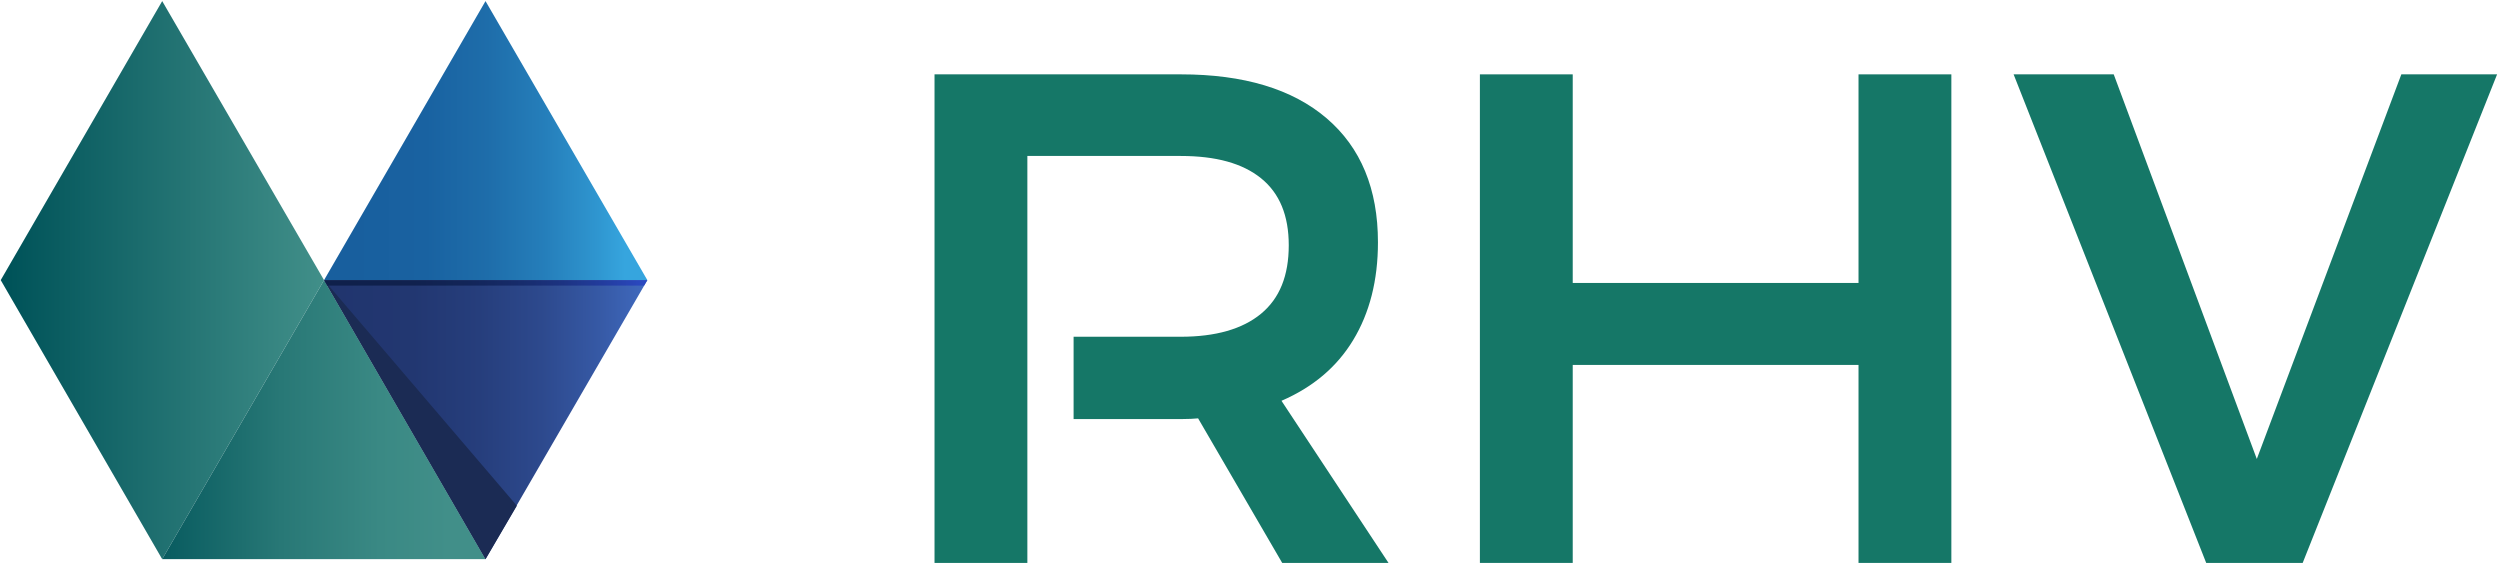 <svg xmlns:xlink="http://www.w3.org/1999/xlink" xmlns="http://www.w3.org/2000/svg" version="1.1" viewBox="0 0 420 95" height="95px" width="420px">
    
    <title>logo-rhv-black</title>
    <desc>Created with Sketch.</desc>
    <defs>
        <linearGradient id="linearGradient-1" y2="49.964%" x2="99.991%" y1="49.964%" x1="-0.009%">
            <stop offset="2.646%" stop-color="#21356E"></stop>
            <stop offset="27.52%" stop-color="#223771"></stop>
            <stop offset="48.08%" stop-color="#263E7C"></stop>
            <stop offset="67.11%" stop-color="#2D498D"></stop>
            <stop offset="85.1%" stop-color="#3659A5"></stop>
            <stop offset="100%" stop-color="#406ABF"></stop>
        </linearGradient>
        <linearGradient id="linearGradient-2" y2="49.964%" x2="93.128%" y1="49.964%" x1="6.171%">
            <stop offset="2.646%" stop-color="#185F9E"></stop>
            <stop offset="29.11%" stop-color="#1962A1"></stop>
            <stop offset="50.99%" stop-color="#1E6DAA"></stop>
            <stop offset="71.24%" stop-color="#257EBA"></stop>
            <stop offset="90.39%" stop-color="#2F96D0"></stop>
            <stop offset="100%" stop-color="#36A5DE"></stop>
        </linearGradient>
        <linearGradient id="linearGradient-3" y2="49.982%" x2="99.991%" y1="49.982%" x1="-0.009%">
            <stop offset="2.646%" stop-color="#005359"></stop>
            <stop offset="100%" stop-color="#418F89"></stop>
        </linearGradient>
        <linearGradient id="linearGradient-4" y2="49.964%" x2="88.795%" y1="49.964%" x1="-11.205%">
            <stop offset="2.646%" stop-color="#005359"></stop>
            <stop offset="12.09%" stop-color="#095C60"></stop>
            <stop offset="47.92%" stop-color="#287876"></stop>
            <stop offset="78.49%" stop-color="#3A8984"></stop>
            <stop offset="100%" stop-color="#418F89"></stop>
        </linearGradient>
        <linearGradient id="linearGradient-5" y2="48.147%" x2="99.991%" y1="48.147%" x1="-0.009%">
            <stop offset="7.13%" stop-color="#0F204B"></stop>
            <stop offset="27.49%" stop-color="#10214E"></stop>
            <stop offset="44%" stop-color="#122558"></stop>
            <stop offset="59.17%" stop-color="#162B69"></stop>
            <stop offset="73.53%" stop-color="#1C3381"></stop>
            <stop offset="87.19%" stop-color="#233DA0"></stop>
            <stop offset="100%" stop-color="#2C4AC4"></stop>
        </linearGradient>
    </defs>
    <g fill-rule="evenodd" fill="none" stroke-width="1" stroke="none" id="Page-1">
        <g id="logo-rhv-black">
            <g fill="#157767" transform="translate(157, 12)" id="XMLID_2_">
                <polygon points="91.622 0.492 107.218 0.492 107.218 35.536 155.231 35.536 155.231 0.492 170.828 0.492 170.828 82.57 155.231 82.57 155.231 49.308 107.218 49.308 107.218 82.57 91.622 82.57" id="XMLID_7_"></polygon>
                <polygon points="181.287 0.492 198.106 0.492 222.143 65.109 246.425 0.492 262.511 0.492 229.85 82.57 213.642 82.57" id="XMLID_5_"></polygon>
                <path id="XMLID_3_" d="M15.597,14.202 L41.346,14.202 C47.279,14.202 51.744,15.432 54.863,17.953 C57.982,20.473 59.511,24.224 59.511,29.204 C59.511,34.307 57.982,38.119 54.863,40.701 C51.744,43.283 47.218,44.574 41.346,44.574 L23.364,44.574 L23.364,58.407 L41.346,58.407 C42.692,58.407 43.609,58.346 44.282,58.284 L58.41,82.57 L76.27,82.57 L58.288,55.333 C63.548,53.059 67.585,49.677 70.337,45.127 C73.09,40.578 74.496,35.106 74.496,28.712 C74.496,19.736 71.622,12.788 65.872,7.87 C60.123,2.951 51.927,0.492 41.407,0.492 L0,0.492 L0,82.57 L15.597,82.57 L15.597,14.202 Z"></path>
            </g>
            <g id="XMLID_1_">
                <polygon points="54.439 47.061 81.566 93.939 108.755 47.061" fill="url(#linearGradient-1)" id="XMLID_15_"></polygon>
                <polygon points="54.439 47.061 81.566 0.183 108.755 47.061" fill="url(#linearGradient-2)" id="XMLID_14_"></polygon>
                <polygon points="27.25 0.183 0.122 47.061 27.25 93.939 54.439 47.061" fill="url(#linearGradient-3)" id="XMLID_13_"></polygon>
                <polygon points="27.25 93.939 54.439 47.061 81.566 93.939" fill="url(#linearGradient-4)" id="XMLID_12_"></polygon>
                <polygon points="54.439 47.061 81.566 93.939 86.833 84.966" fill="#1B2B54" id="XMLID_23_"></polygon>
                <polygon points="108.204 47.977 108.755 47.061 54.439 47.061 54.99 47.977" fill="url(#linearGradient-5)" id="XMLID_22_"></polygon>
            </g>
        </g>
    </g>
</svg>